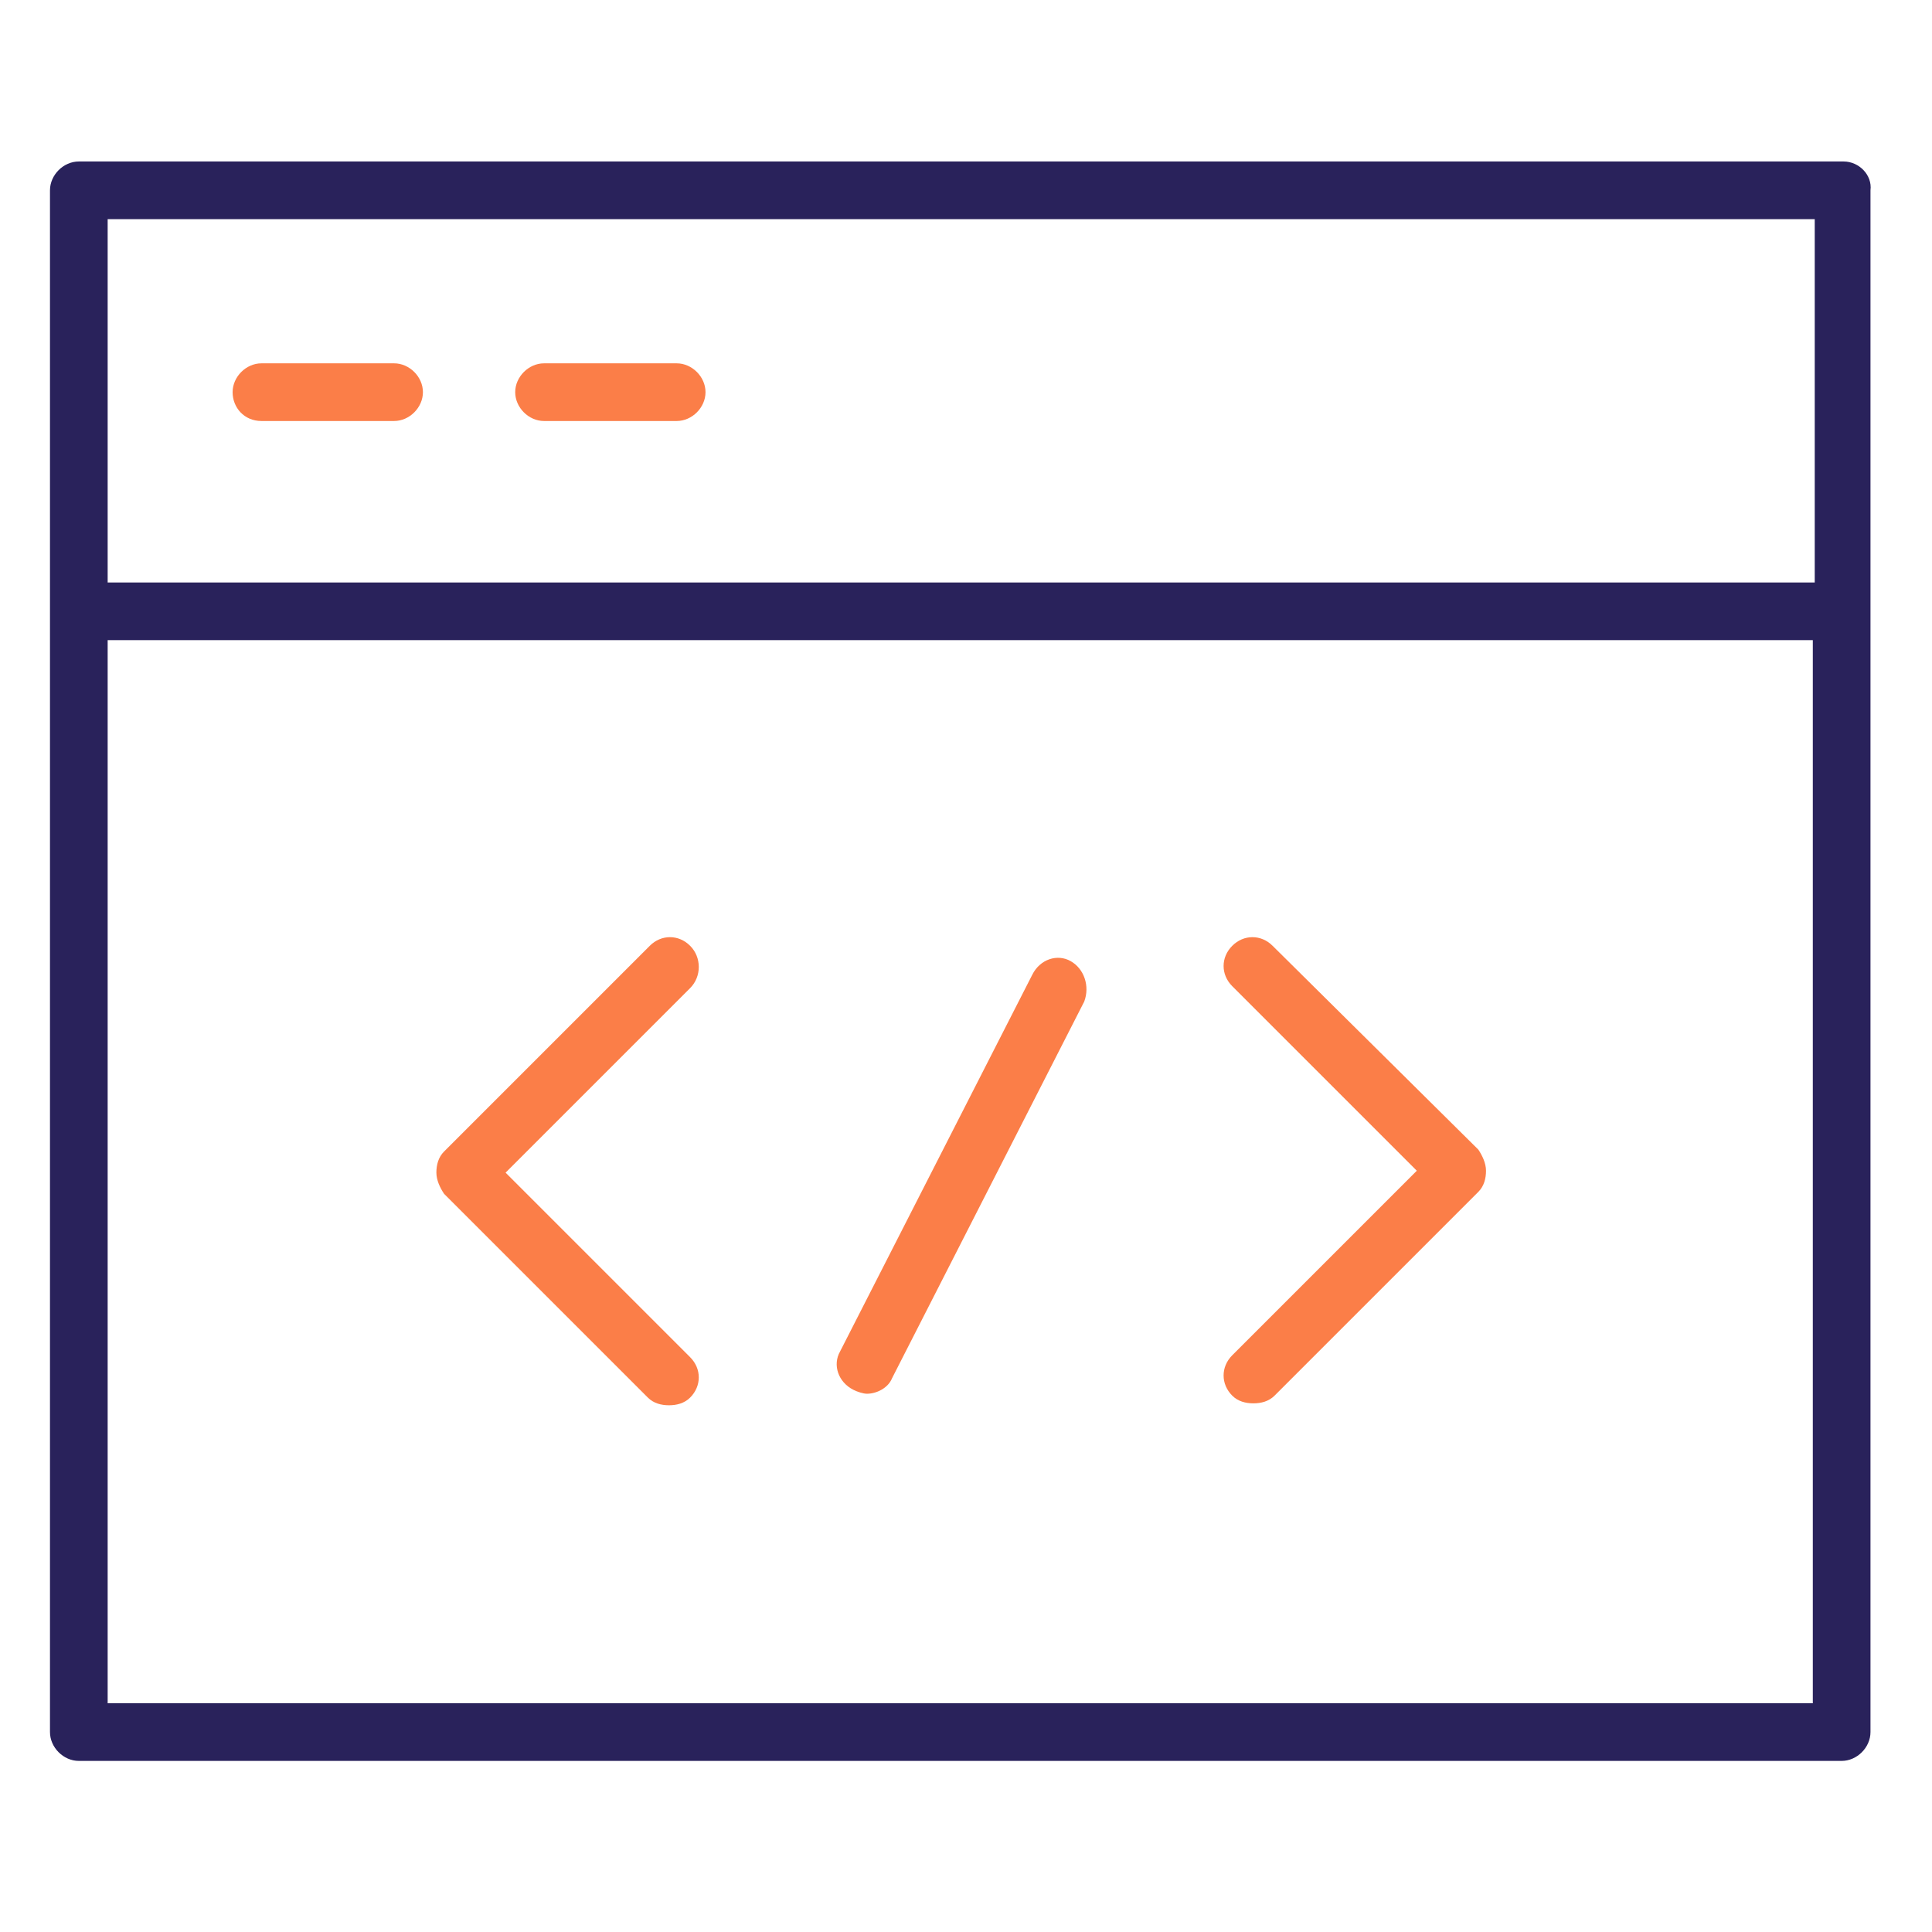 <?xml version="1.0" encoding="UTF-8"?> <!-- Generator: Adobe Illustrator 22.1.0, SVG Export Plug-In . SVG Version: 6.00 Build 0) --> <svg xmlns="http://www.w3.org/2000/svg" xmlns:xlink="http://www.w3.org/1999/xlink" id="Layer_1" x="0px" y="0px" viewBox="0 0 100.5 100.5" style="enable-background:new 0 0 100.5 100.5;" xml:space="preserve"> <style type="text/css"> .st0{fill:#FB7E48;} .st1{fill:#29225B;} </style> <g> <path class="st0" d="M55.7,50c-0.7-0.4-1.6-0.1-2,0.7l-10,19.6c-0.4,0.7-0.1,1.6,0.7,2c0.2,0.1,0.5,0.2,0.7,0.2 c0.5,0,1.1-0.3,1.3-0.8l10-19.6C56.7,51.3,56.4,50.4,55.7,50z"></path> <path class="st0" d="M66.2,49.2c-0.6-0.6-1.5-0.6-2.1,0s-0.6,1.5,0,2.1l9.6,9.6l-9.6,9.6c-0.6,0.6-0.6,1.5,0,2.1 c0.3,0.3,0.7,0.4,1.1,0.4s0.8-0.1,1.1-0.4L76.9,62c0.3-0.3,0.4-0.7,0.4-1.1s-0.2-0.8-0.4-1.1L66.2,49.2z"></path> <path class="st0" d="M35.9,49.2c-0.6-0.6-1.5-0.6-2.1,0L23.1,59.9c-0.3,0.3-0.4,0.7-0.4,1.1s0.2,0.8,0.4,1.1l10.6,10.6 c0.3,0.3,0.7,0.4,1.1,0.4s0.8-0.1,1.1-0.4c0.6-0.6,0.6-1.5,0-2.1l-9.6-9.6l9.6-9.6C36.5,50.8,36.5,49.8,35.9,49.2z"></path> <path class="st1" d="M95.9,8.4H4.1c-0.8,0-1.5,0.7-1.5,1.5v80.2c0,0.8,0.7,1.5,1.5,1.5h91.7c0.8,0,1.5-0.7,1.5-1.5V9.9 C97.4,9.1,96.7,8.4,95.9,8.4z M94.4,11.4v18.9H5.6V11.4H94.4z M5.6,88.6V33.3h88.7v55.3C94.4,88.6,5.6,88.6,5.6,88.6z"></path> <path class="st0" d="M13.6,21.9h6.9c0.8,0,1.5-0.7,1.5-1.5s-0.7-1.5-1.5-1.5h-6.9c-0.8,0-1.5,0.7-1.5,1.5S12.7,21.9,13.6,21.9z"></path> <path class="st0" d="M28.3,21.9h6.9c0.8,0,1.5-0.7,1.5-1.5s-0.7-1.5-1.5-1.5h-6.9c-0.8,0-1.5,0.7-1.5,1.5S27.5,21.9,28.3,21.9z"></path> </g> </svg> 